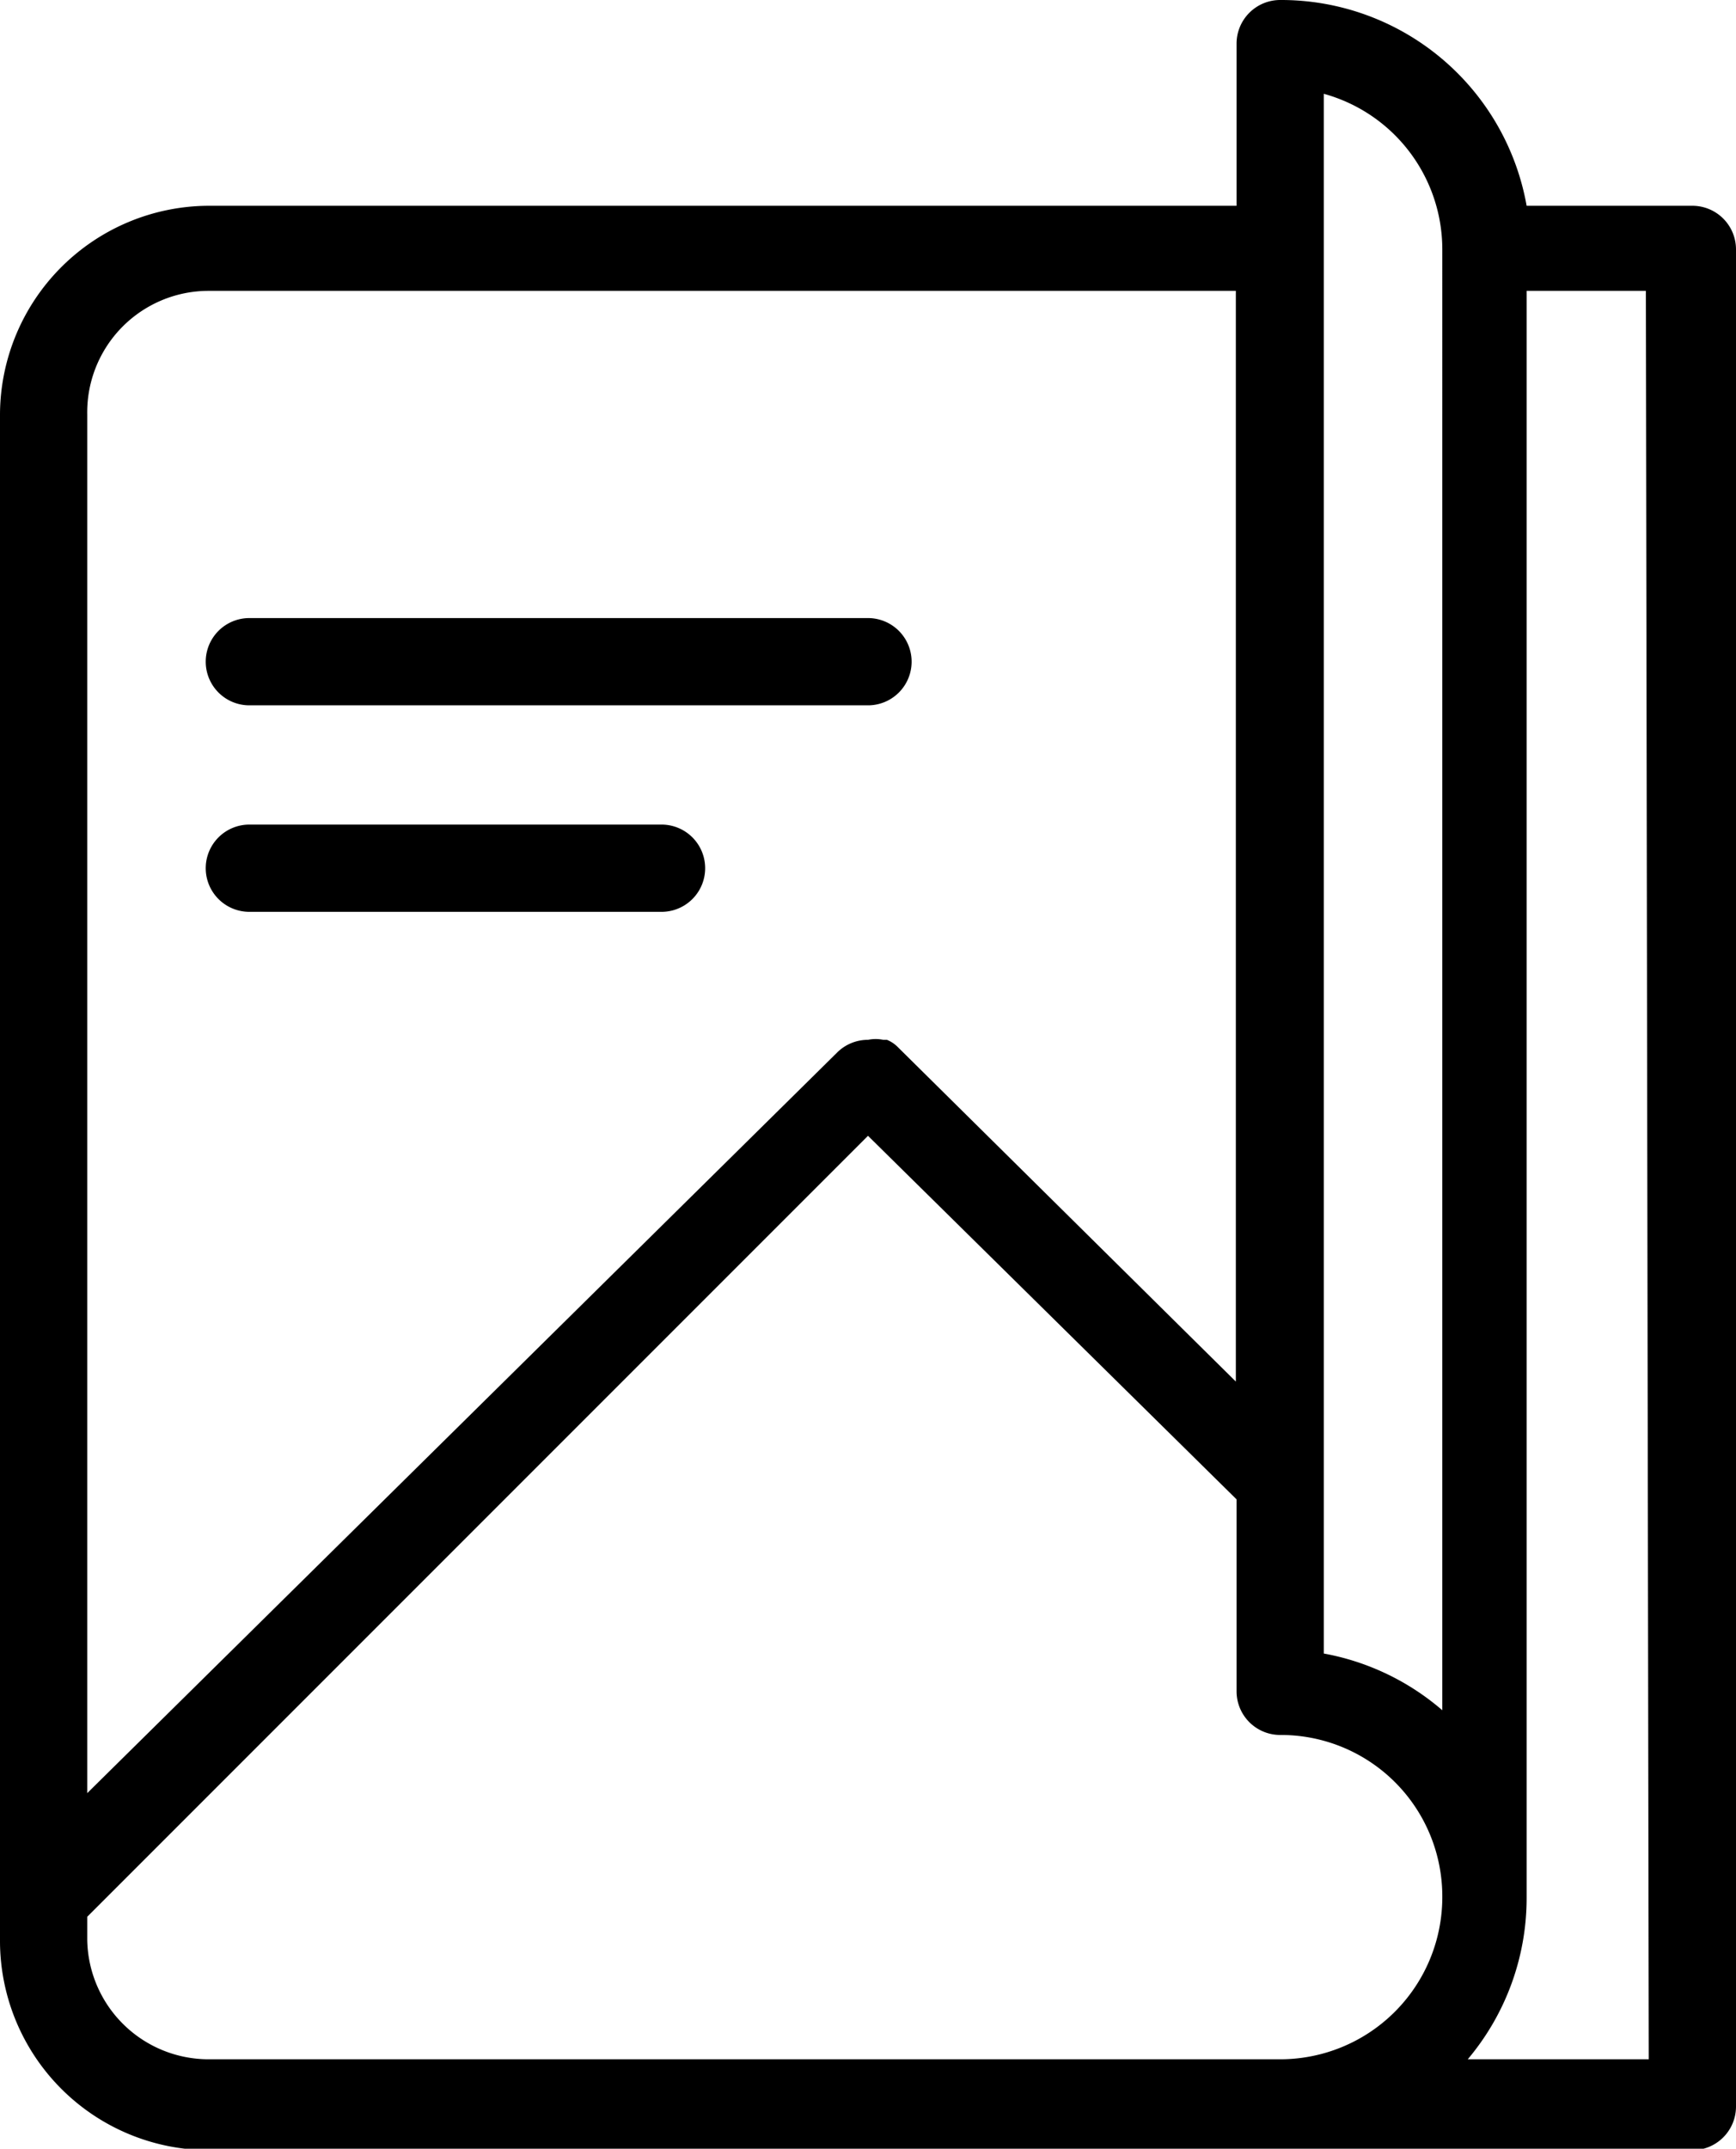 <svg xmlns="http://www.w3.org/2000/svg" viewBox="0 0 23.88 29.55"><title>441 - OPEN MAGAZINE</title><g id="Layer_2" data-name="Layer 2"><g id="Icons"><path d="M23.28,2.83H21A3.43,3.43,0,0,0,17.61,0a.6.6,0,0,0-.6.6V2.83H2.87A2.88,2.88,0,0,0,0,5.7v21a2.88,2.88,0,0,0,2.87,2.87H23.28a.6.6,0,0,0,.6-.6V3.43A.6.6,0,0,0,23.28,2.83Zm-3.44.6h0V23.52a3.44,3.44,0,0,0-1.63-.78V1.29A2.22,2.22,0,0,1,19.84,3.43ZM2.87,4H17V19l-4.65-4.6a.44.44,0,0,0-.15-.1s0,0-.05,0a.52.52,0,0,0-.21,0h0a.6.6,0,0,0-.43.18h0L1.2,24.66V5.7A1.67,1.67,0,0,1,2.87,4Zm3.4,24.32H2.87A1.67,1.67,0,0,1,1.2,26.68v-.32L11.94,15.62l5.07,5v2.64a.6.6,0,0,0,.6.6,2.22,2.22,0,0,1,2.23,2.22h0a2.23,2.23,0,0,1-2.23,2.24H6.27Zm16.41,0H20.19A3.44,3.44,0,0,0,21,26.11h0V4h1.64Z"/><path d="M3.43,9.7h8.51a.6.6,0,0,0,0-1.2H3.43a.6.6,0,0,0,0,1.2Z"/><path d="M3.43,12.54H9.1a.6.6,0,0,0,0-1.2H3.43a.6.6,0,0,0,0,1.2Z"/></g></g></svg>